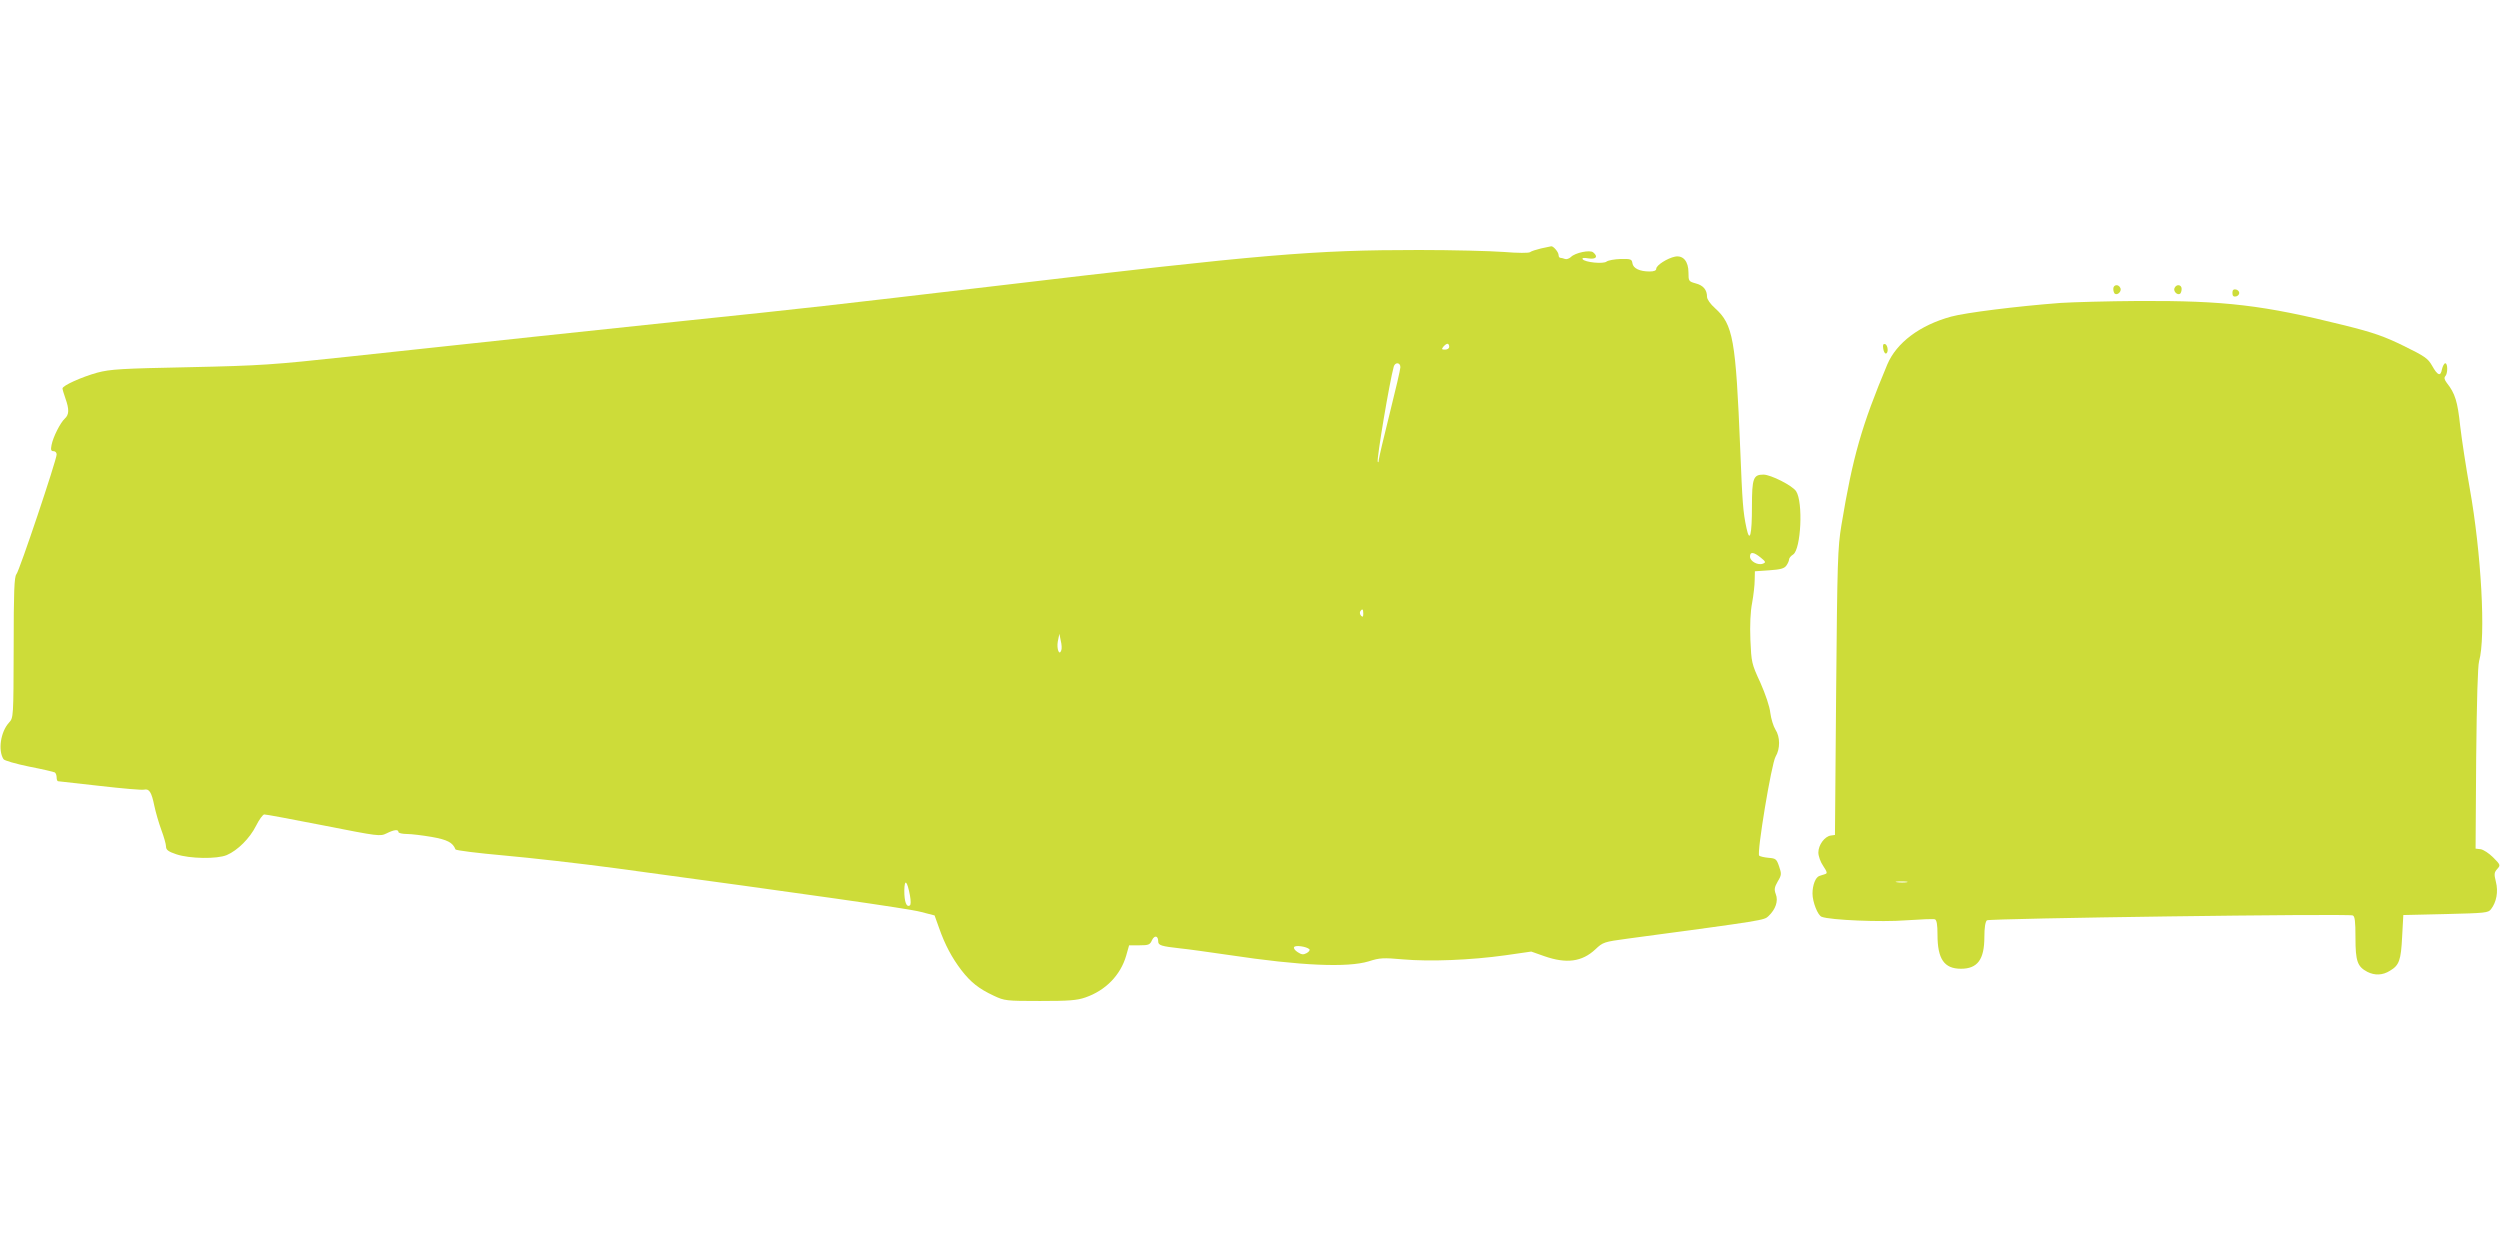 <?xml version="1.0" standalone="no"?>
<!DOCTYPE svg PUBLIC "-//W3C//DTD SVG 20010904//EN"
 "http://www.w3.org/TR/2001/REC-SVG-20010904/DTD/svg10.dtd">
<svg version="1.0" xmlns="http://www.w3.org/2000/svg"
 width="1280pt" height="640pt" viewBox="0 0 1280 640"
 preserveAspectRatio="xMidYMid meet">
<g transform="translate(0,640) scale(0.1,-0.1)"
fill="#cddc39" stroke="none">
<path d="M7890 5128 c-25 -6 -50 -14 -56 -19 -6 -5 -62 -5 -135 1 -68 5 -263
10 -434 10 -540 0 -792 -21 -2175 -185 -849 -100 -962 -113 -1560 -175 -428
-45 -1108 -117 -1745 -186 -390 -42 -448 -46 -815 -54 -348 -7 -404 -10 -472
-28 -79 -22 -178 -66 -178 -81 0 -5 7 -28 15 -51 20 -56 19 -83 -3 -103 -23
-21 -60 -94 -68 -135 -5 -25 -3 -32 10 -32 9 0 16 -7 16 -17 0 -27 -191 -597
-206 -613 -11 -13 -14 -89 -14 -375 -1 -359 -1 -360 -24 -385 -43 -47 -57
-142 -28 -187 4 -7 63 -24 131 -38 67 -13 127 -27 132 -30 5 -4 9 -15 9 -26 0
-10 3 -19 8 -19 4 0 100 -11 214 -24 114 -13 216 -22 226 -19 26 6 38 -13 52
-82 7 -33 23 -89 36 -124 13 -35 24 -73 24 -85 0 -17 11 -26 53 -40 69 -23
208 -25 258 -4 56 24 118 86 150 150 16 32 35 58 42 58 6 1 143 -25 302 -56
284 -56 291 -57 324 -41 38 19 61 22 61 7 0 -5 19 -10 43 -10 23 0 80 -7 127
-15 80 -14 109 -29 122 -64 2 -5 113 -19 248 -31 135 -12 391 -41 570 -65 982
-133 1503 -207 1565 -224 l70 -18 23 -64 c30 -86 66 -153 114 -216 48 -62 89
-95 166 -131 55 -26 63 -27 237 -27 148 0 189 3 232 18 104 36 180 114 209
214 l15 53 53 0 c47 0 54 3 64 26 13 27 32 24 32 -6 0 -20 15 -25 115 -36 33
-3 146 -19 250 -34 364 -55 605 -65 713 -32 56 18 74 19 175 10 137 -12 347
-4 525 21 l132 19 68 -24 c112 -39 192 -29 261 36 38 36 44 38 163 54 709 95
700 94 723 116 36 34 51 77 37 112 -9 24 -7 35 10 65 20 33 20 39 7 77 -13 38
-17 41 -54 44 -22 2 -43 7 -48 11 -13 13 63 472 84 507 24 40 24 101 -1 139
-10 16 -22 54 -26 85 -3 32 -25 96 -51 155 -45 97 -46 104 -51 219 -3 77 0
145 9 190 7 39 13 91 13 116 l1 45 73 5 c58 4 77 9 88 24 8 11 14 25 14 32 0
6 9 18 21 25 40 27 52 268 15 324 -19 29 -130 85 -167 85 -52 0 -59 -18 -59
-163 0 -146 -11 -190 -28 -111 -18 84 -21 131 -32 404 -23 563 -36 638 -129
722 -24 21 -41 46 -41 58 0 36 -19 59 -58 69 -36 10 -37 12 -37 55 0 58 -27
90 -69 82 -39 -8 -96 -44 -96 -62 0 -9 -11 -14 -34 -14 -51 0 -84 16 -88 42
-3 21 -8 23 -60 22 -32 -1 -64 -7 -72 -13 -16 -14 -113 -4 -123 12 -4 7 7 8
30 4 39 -6 51 9 24 31 -16 14 -93 -2 -114 -24 -9 -8 -22 -13 -30 -10 -8 3 -19
6 -24 6 -5 0 -9 6 -9 14 0 15 -27 47 -38 45 -4 -1 -27 -6 -52 -11z m-470 -503
c0 -9 -9 -15 -21 -15 -18 0 -19 2 -9 15 7 8 16 15 21 15 5 0 9 -7 9 -15z
m-250 -105 c0 -11 -25 -118 -55 -238 -30 -120 -55 -227 -56 -238 0 -10 -3 -14
-5 -8 -6 15 61 412 82 487 7 24 34 22 34 -3z m1845 -975 c26 -21 27 -25 11
-31 -25 -10 -66 12 -66 36 0 26 18 25 55 -5z m-2035 -287 c0 -16 -3 -19 -11
-11 -6 6 -8 16 -5 22 11 17 16 13 16 -11z m-1546 -187 c-10 -31 -25 6 -18 45
l8 39 7 -35 c5 -19 6 -41 3 -49z m-775 -1256 c5 -28 5 -48 -1 -51 -17 -11 -28
19 -28 76 1 64 15 51 29 -25z m2045 -275 c4 -5 -2 -13 -14 -20 -17 -9 -26 -8
-46 5 -14 9 -22 20 -18 26 6 11 63 3 78 -11z"/>
<path d="M10820 4921 c0 -11 4 -22 8 -25 14 -9 35 12 29 28 -9 23 -37 20 -37
-3z"/>
<path d="M11133 4924 c-6 -16 15 -37 29 -28 4 3 8 14 8 25 0 23 -28 26 -37 3z"/>
<path d="M11430 4900 c0 -15 5 -20 18 -18 9 2 17 10 17 18 0 8 -8 16 -17 18
-13 2 -18 -3 -18 -18z"/>
<path d="M10550 4849 c-225 -17 -487 -50 -560 -70 -161 -44 -280 -134 -327
-245 -132 -315 -177 -473 -235 -823 -19 -116 -21 -182 -27 -856 l-6 -730 -22
-3 c-31 -5 -63 -48 -63 -87 0 -18 11 -49 25 -69 20 -30 22 -38 10 -41 -8 -3
-22 -7 -30 -10 -19 -6 -35 -46 -35 -90 0 -43 27 -112 47 -119 43 -17 306 -28
432 -18 74 5 141 8 148 5 9 -4 13 -27 13 -79 0 -124 34 -174 120 -174 85 0
120 47 120 163 0 48 5 78 13 85 13 10 1847 35 1873 25 11 -4 14 -30 14 -114 0
-121 10 -148 61 -175 38 -19 78 -18 116 6 47 28 56 53 62 175 l6 110 217 5
c202 5 218 6 232 25 28 36 38 90 25 140 -10 40 -9 48 7 66 17 19 17 21 -21 59
-21 21 -50 40 -64 42 l-26 3 3 460 c3 300 8 474 15 500 35 123 11 556 -48 885
-19 107 -41 251 -49 320 -13 124 -26 166 -68 219 -13 17 -15 28 -8 35 13 13
13 66 0 66 -6 0 -13 -14 -17 -30 -7 -39 -22 -34 -51 18 -21 37 -37 48 -145
101 -100 49 -154 68 -302 105 -418 104 -611 127 -1055 125 -157 -1 -337 -6
-400 -10z m-787 -2966 c-13 -2 -35 -2 -50 0 -16 2 -5 4 22 4 28 0 40 -2 28 -4z"/>
<path d="M9642 4616 c2 -15 8 -26 13 -26 15 0 12 43 -3 48 -10 3 -13 -4 -10
-22z"/>
</g>
</svg>
